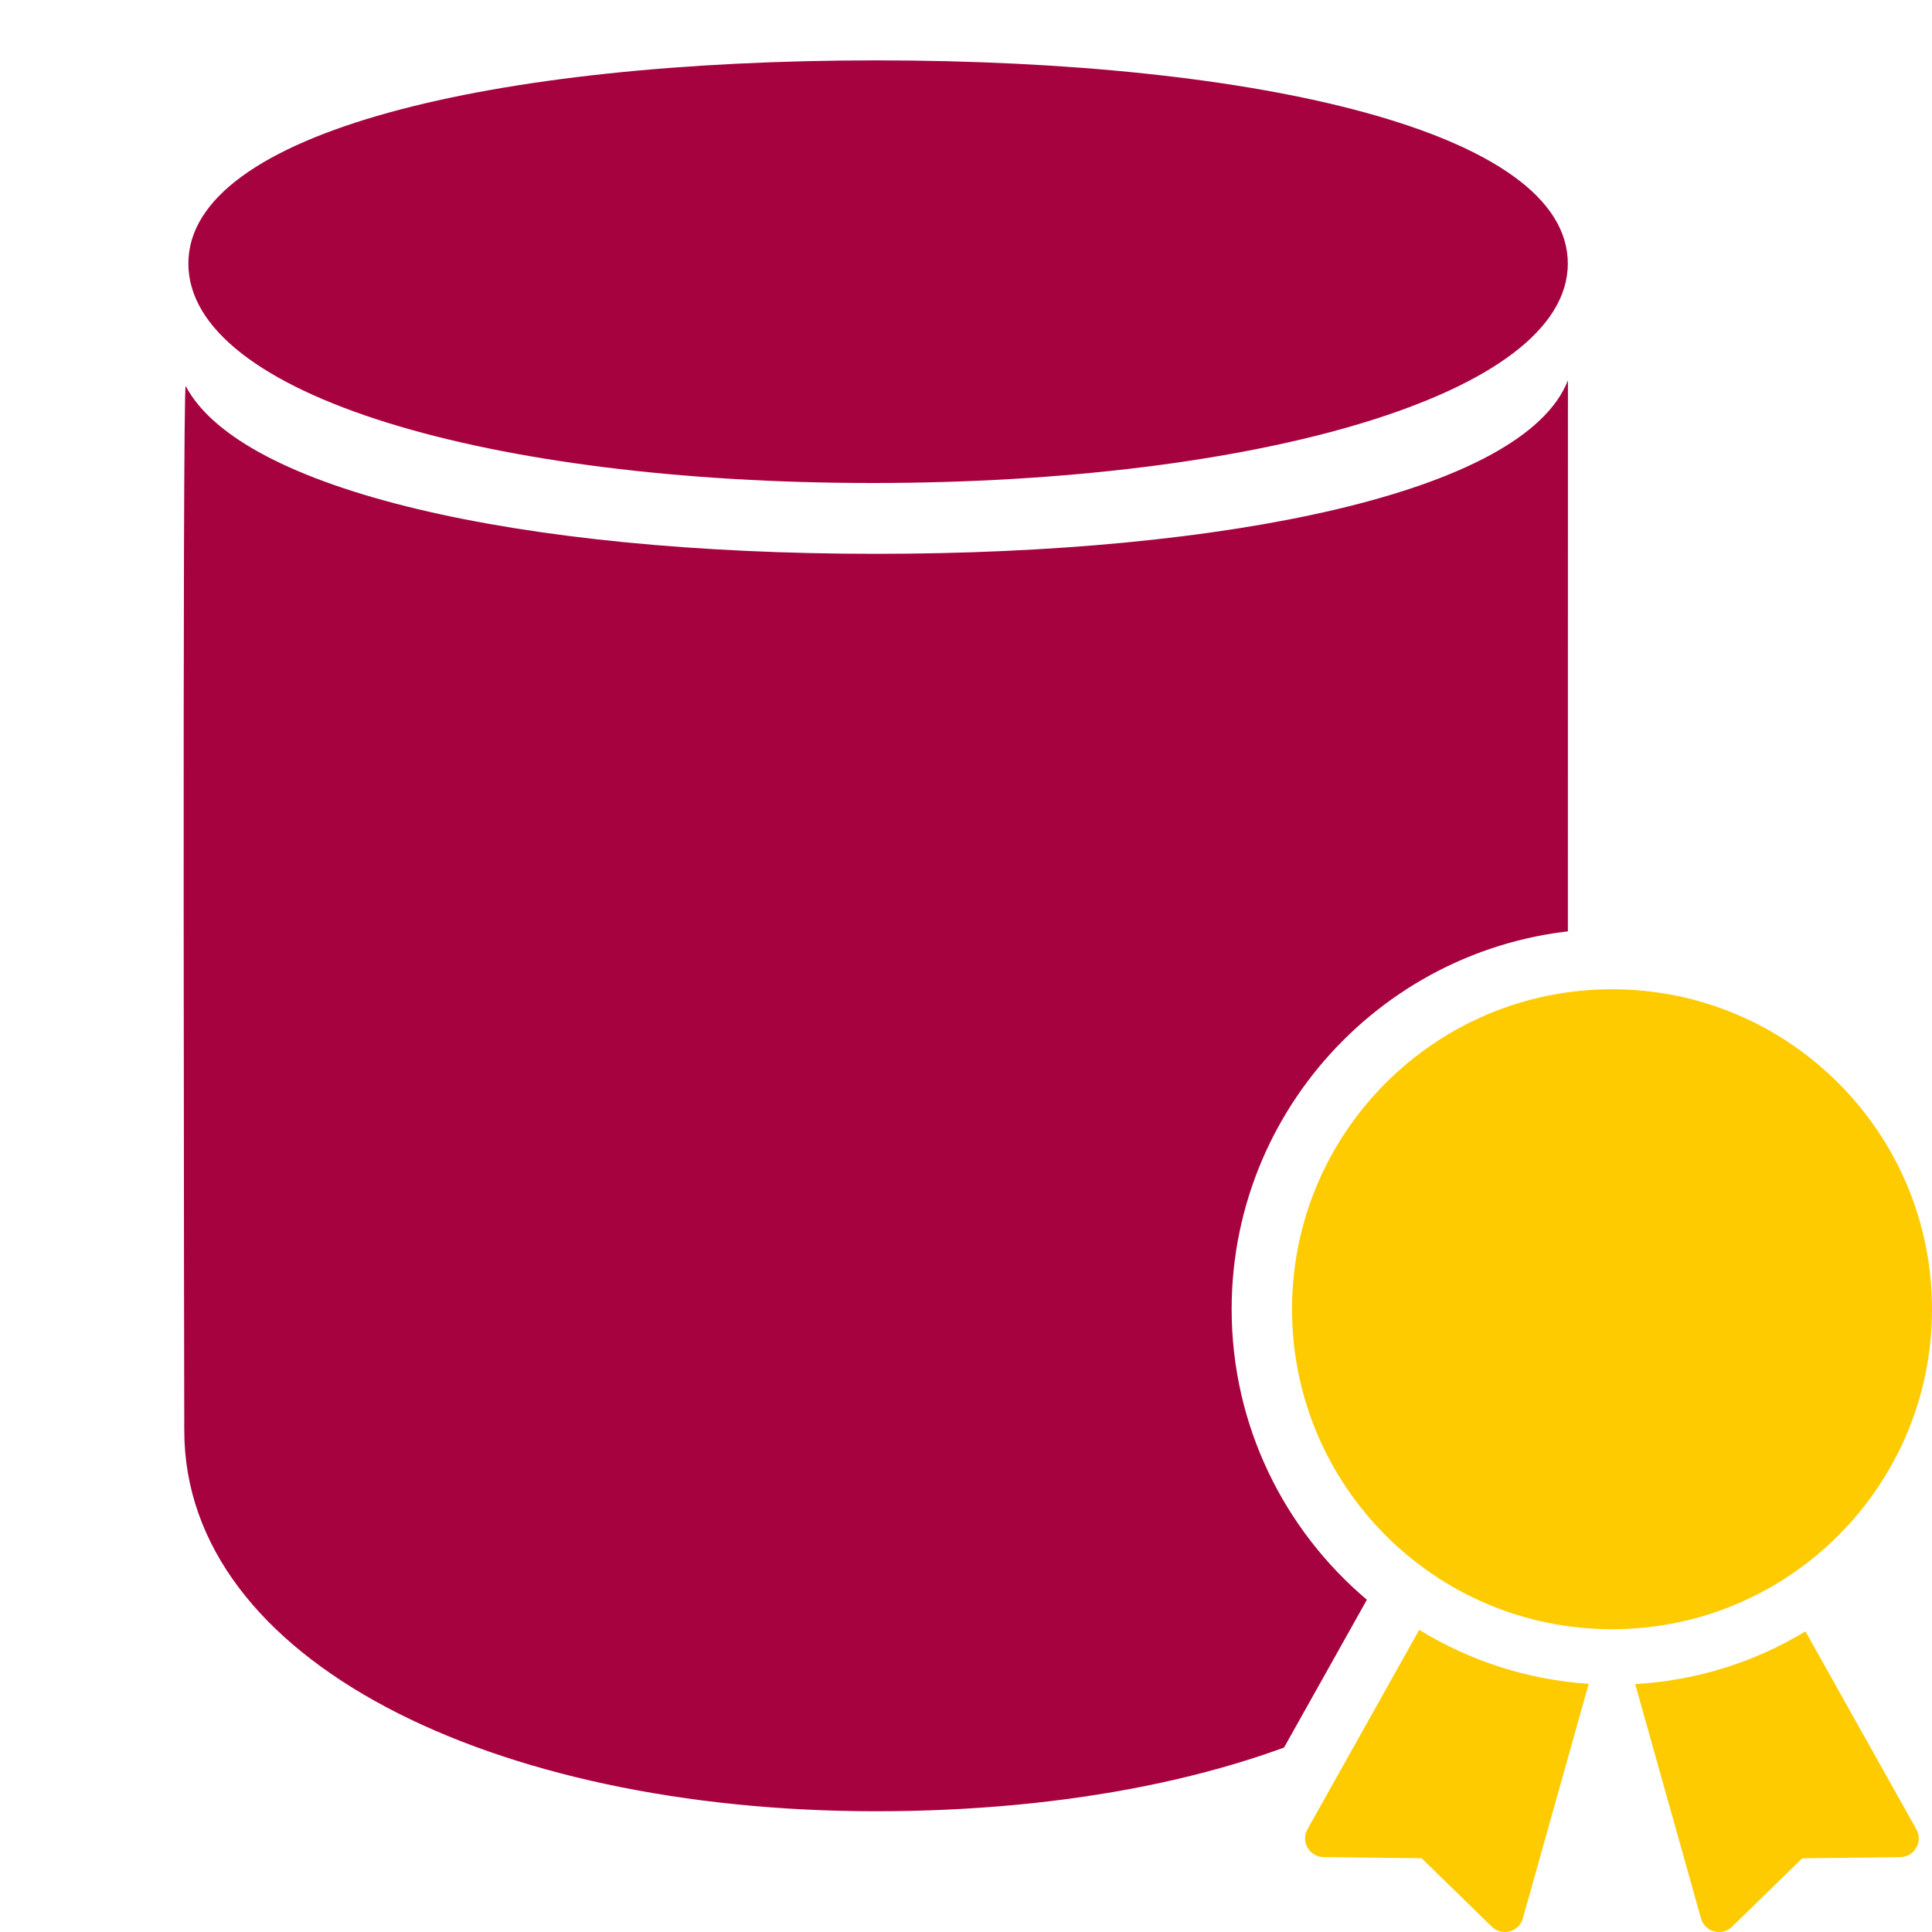 <?xml version="1.0" encoding="UTF-8"?>
<!DOCTYPE svg PUBLIC "-//W3C//DTD SVG 1.1//EN" "http://www.w3.org/Graphics/SVG/1.1/DTD/svg11.dtd">
<svg version="1.1" id="Layer_1" xmlns="http://www.w3.org/2000/svg" xmlns:xlink="http://www.w3.org/1999/xlink" x="0px" y="0px" width="256px" height="256px" viewBox="0 0 32 32" enable-background="new 0 0 32 32" xml:space="preserve">
  <g id="main">
    <clipPath id="clip_mask">
      <path d="M23.135,31.773l-1.224,-0.015c-0.467,-0.005,-0.885,-0.25,-1.118,-0.654c-0.234,-0.404,-0.237,-0.888,-0.009,-1.296l1.856,-3.311c-1.369,-1.157,-2.24,-2.885,-2.24,-4.813c0,-3.474,2.826,-6.3,6.3,-6.3c2.222,0,4.178,1.158,5.3,2.901V0H0v32h23.367L23.135,31.773z"/>
    </clipPath>
    <g id="icon" clip-path="url(#clip_mask)">
      <g id="transformed_icon" transform="translate(-1 -1)">
        <path d="M15.51,2c6.328,0,11.458,1.183,11.458,3.365S21.78,9,15.452,9C9.124,9,4.12,7.547,4.12,5.365S9.182,2,15.51,2z" fill-rule="evenodd" fill="#A70240"/>
        <path d="M15.514,10.173c5.75,0,10.723,-1,11.456,-2.873c0,2.075,-0.002,17.193,-0.002,17.39c0,4.038,-5.13,6.31,-11.458,6.31c-6.328,0,-11.458,-2.479,-11.458,-6.31c0,-0.163,-0.034,-17.147,0.023,-17.297C4.985,9.117,9.565,10.173,15.514,10.173z" fill-rule="evenodd" fill="#A70240"/>
      </g>
    </g>
    <g id="overlay">
      <path d="M26.7,16.385c2.927,0,5.3,2.373,5.3,5.3s-2.373,5.3,-5.3,5.3c-2.927,0,-5.3,-2.373,-5.3,-5.3S23.773,16.385,26.7,16.385zM29.904,27.021c-0.832,0.503,-1.792,0.814,-2.82,0.873l1.09,3.881c0.064,0.226,0.346,0.302,0.514,0.138l1.163,-1.134l1.624,-0.019c0.235,-0.003,0.381,-0.256,0.266,-0.461L29.904,27.021zM26.314,27.889l-1.091,3.885c-0.064,0.226,-0.346,0.302,-0.514,0.138l-1.163,-1.134l-1.624,-0.019c-0.235,-0.003,-0.381,-0.256,-0.266,-0.461l1.851,-3.303C24.334,27.504,25.29,27.821,26.314,27.889z" fill="#FECB00"/>
    </g>
  </g>
</svg>

